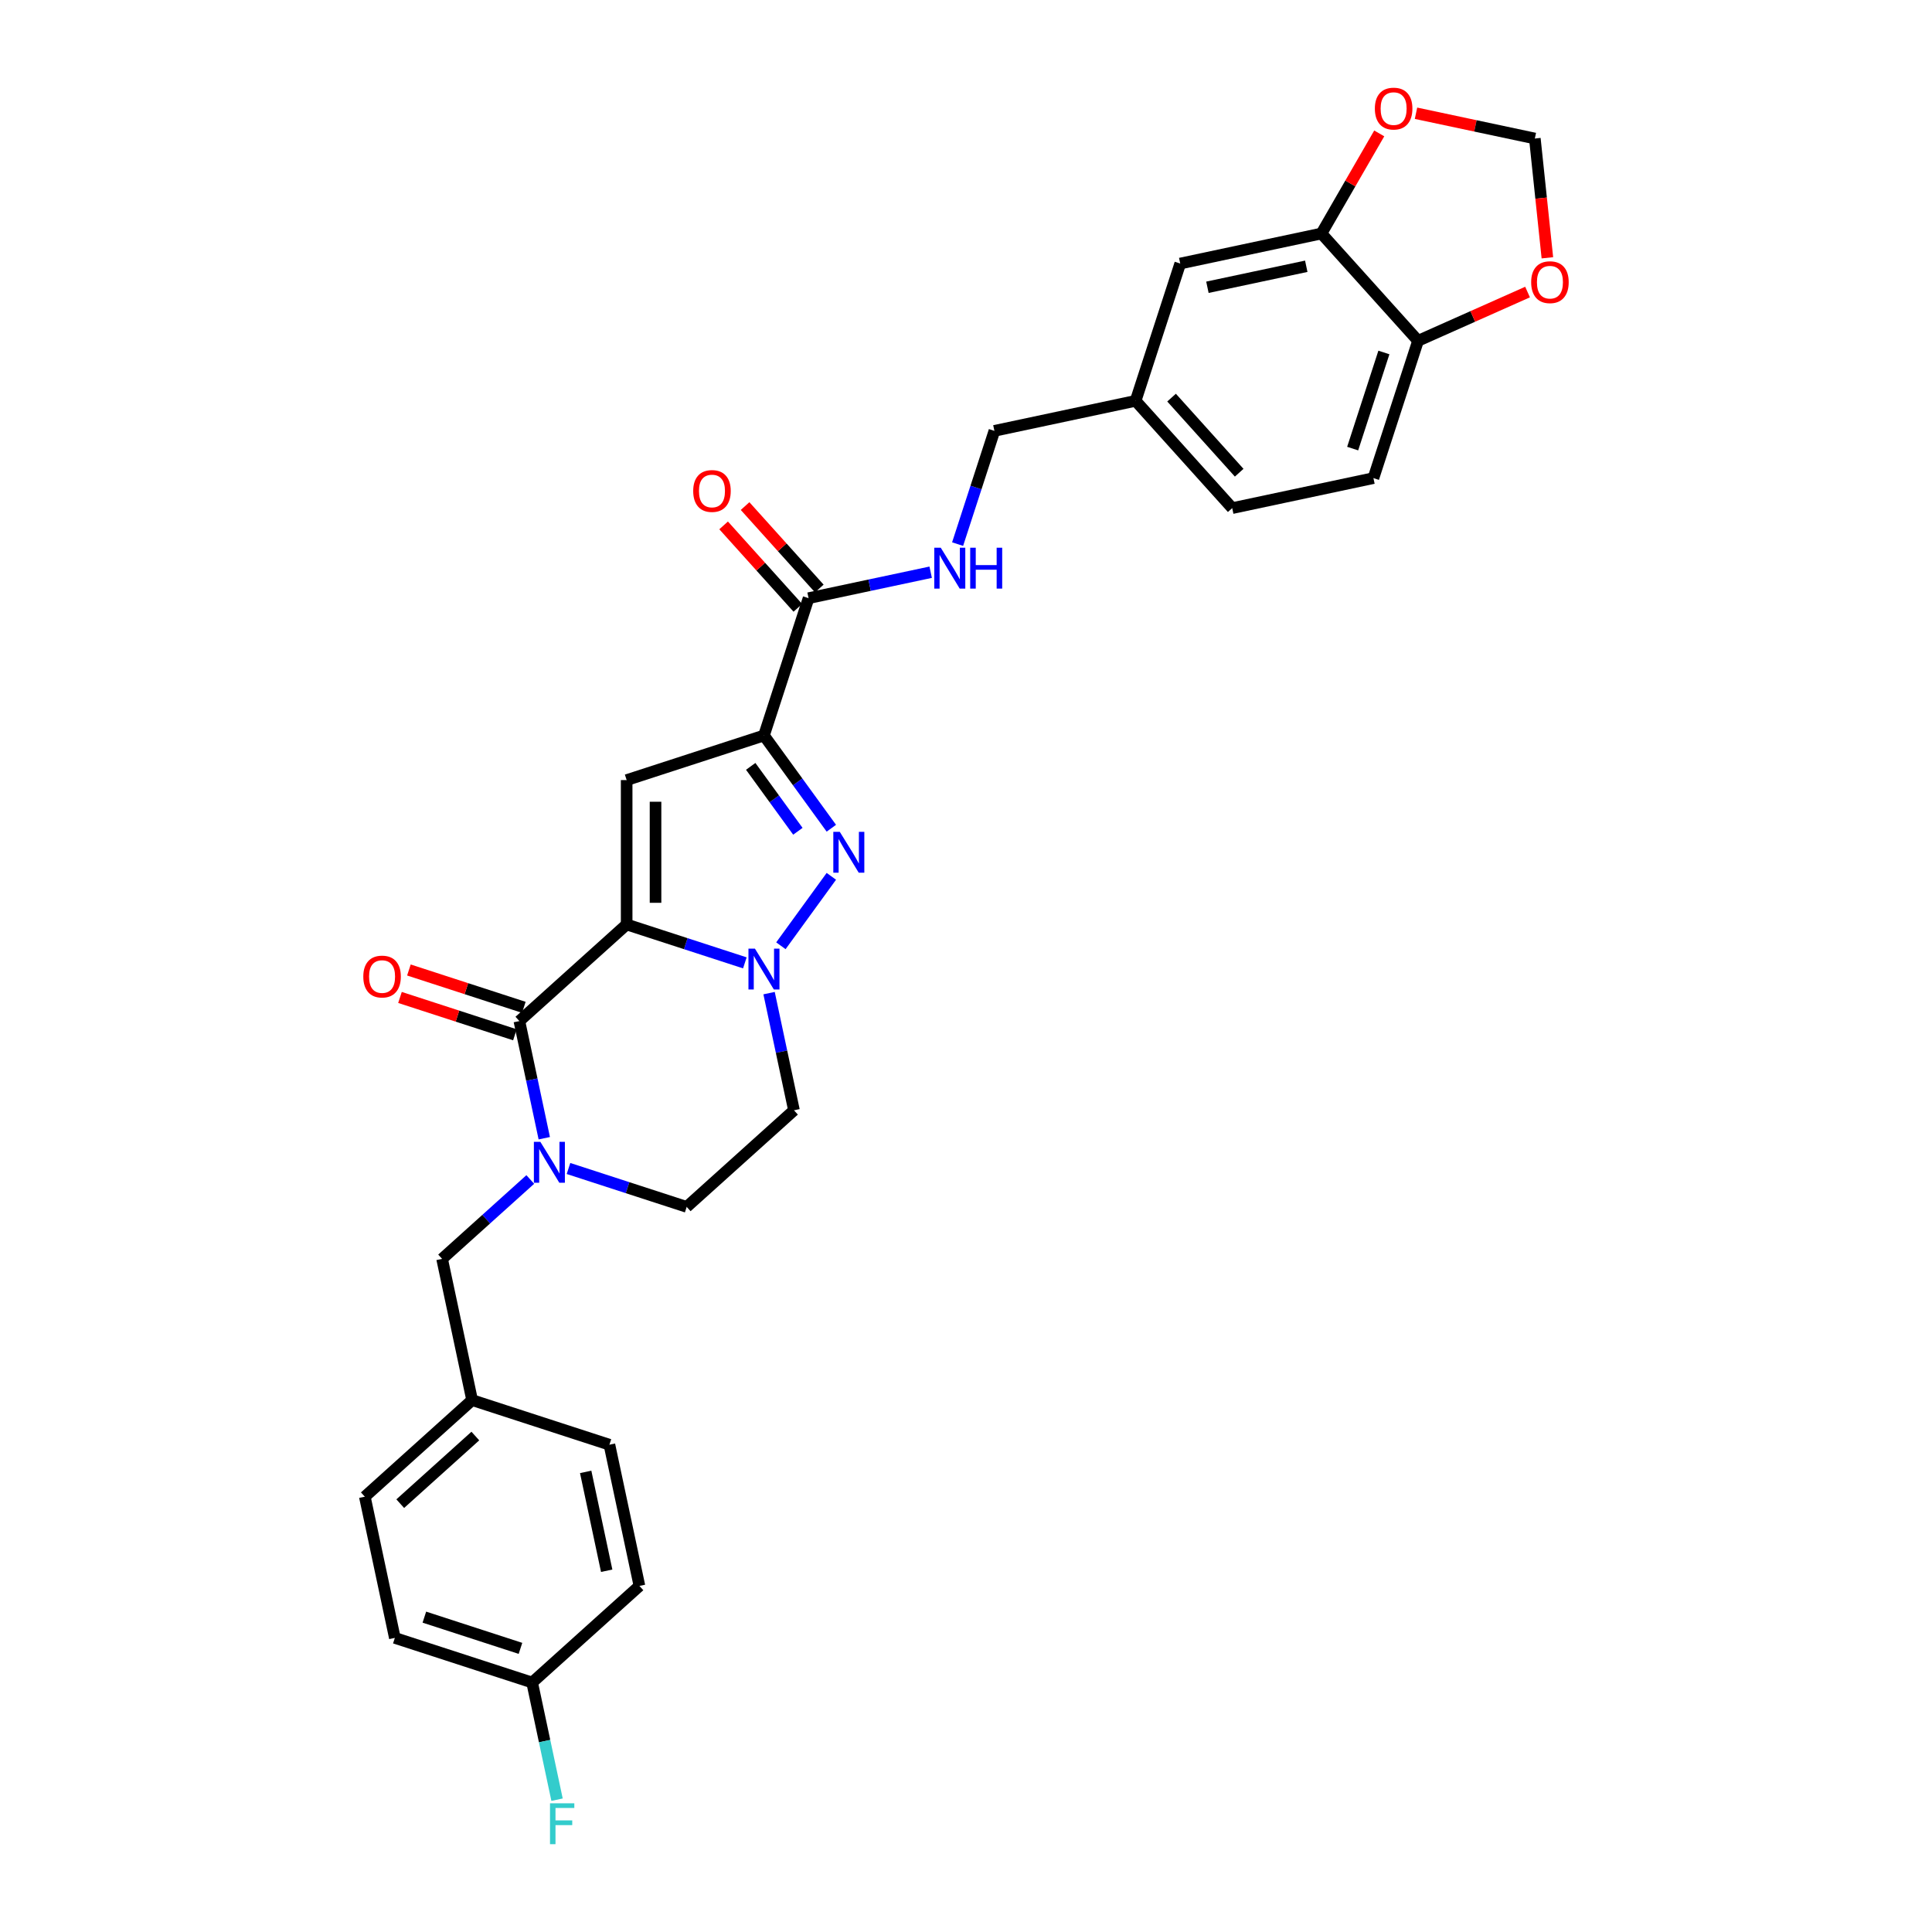 <?xml version='1.0' encoding='iso-8859-1'?>
<svg version='1.1' baseProfile='full'
              xmlns='http://www.w3.org/2000/svg'
                      xmlns:rdkit='http://www.rdkit.org/xml'
                      xmlns:xlink='http://www.w3.org/1999/xlink'
                  xml:space='preserve'
width='1000px' height='1000px' viewBox='0 0 1000 1000'>
<!-- END OF HEADER -->
<rect style='opacity:1.0;fill:#FFFFFF;stroke:none' width='1000' height='1000' x='0' y='0'> </rect>
<path class='bond-0' d='M 430.303,428.688 L 412.864,404.685' style='fill:none;fill-rule:evenodd;stroke:#0000FF;stroke-width:6px;stroke-linecap:butt;stroke-linejoin:miter;stroke-opacity:1' />
<path class='bond-0' d='M 412.864,404.685 L 395.425,380.683' style='fill:none;fill-rule:evenodd;stroke:#000000;stroke-width:6px;stroke-linecap:butt;stroke-linejoin:miter;stroke-opacity:1' />
<path class='bond-0' d='M 412.98,430.271 L 400.773,413.47' style='fill:none;fill-rule:evenodd;stroke:#0000FF;stroke-width:6px;stroke-linecap:butt;stroke-linejoin:miter;stroke-opacity:1' />
<path class='bond-0' d='M 400.773,413.47 L 388.566,396.668' style='fill:none;fill-rule:evenodd;stroke:#000000;stroke-width:6px;stroke-linecap:butt;stroke-linejoin:miter;stroke-opacity:1' />
<path class='bond-1' d='M 430.303,453.586 L 404.19,489.526' style='fill:none;fill-rule:evenodd;stroke:#0000FF;stroke-width:6px;stroke-linecap:butt;stroke-linejoin:miter;stroke-opacity:1' />
<path class='bond-2' d='M 395.425,380.683 L 324.357,403.774' style='fill:none;fill-rule:evenodd;stroke:#000000;stroke-width:6px;stroke-linecap:butt;stroke-linejoin:miter;stroke-opacity:1' />
<path class='bond-3' d='M 395.425,380.683 L 418.516,309.615' style='fill:none;fill-rule:evenodd;stroke:#000000;stroke-width:6px;stroke-linecap:butt;stroke-linejoin:miter;stroke-opacity:1' />
<path class='bond-4' d='M 324.357,403.774 L 324.357,478.5' style='fill:none;fill-rule:evenodd;stroke:#000000;stroke-width:6px;stroke-linecap:butt;stroke-linejoin:miter;stroke-opacity:1' />
<path class='bond-4' d='M 339.302,414.983 L 339.302,467.291' style='fill:none;fill-rule:evenodd;stroke:#000000;stroke-width:6px;stroke-linecap:butt;stroke-linejoin:miter;stroke-opacity:1' />
<path class='bond-5' d='M 385.531,498.376 L 354.944,488.438' style='fill:none;fill-rule:evenodd;stroke:#0000FF;stroke-width:6px;stroke-linecap:butt;stroke-linejoin:miter;stroke-opacity:1' />
<path class='bond-5' d='M 354.944,488.438 L 324.357,478.5' style='fill:none;fill-rule:evenodd;stroke:#000000;stroke-width:6px;stroke-linecap:butt;stroke-linejoin:miter;stroke-opacity:1' />
<path class='bond-6' d='M 398.071,514.04 L 404.516,544.362' style='fill:none;fill-rule:evenodd;stroke:#0000FF;stroke-width:6px;stroke-linecap:butt;stroke-linejoin:miter;stroke-opacity:1' />
<path class='bond-6' d='M 404.516,544.362 L 410.961,574.683' style='fill:none;fill-rule:evenodd;stroke:#000000;stroke-width:6px;stroke-linecap:butt;stroke-linejoin:miter;stroke-opacity:1' />
<path class='bond-7' d='M 324.357,478.5 L 268.825,528.501' style='fill:none;fill-rule:evenodd;stroke:#000000;stroke-width:6px;stroke-linecap:butt;stroke-linejoin:miter;stroke-opacity:1' />
<path class='bond-8' d='M 268.825,528.501 L 275.27,558.822' style='fill:none;fill-rule:evenodd;stroke:#000000;stroke-width:6px;stroke-linecap:butt;stroke-linejoin:miter;stroke-opacity:1' />
<path class='bond-8' d='M 275.27,558.822 L 281.715,589.144' style='fill:none;fill-rule:evenodd;stroke:#0000FF;stroke-width:6px;stroke-linecap:butt;stroke-linejoin:miter;stroke-opacity:1' />
<path class='bond-9' d='M 271.134,521.394 L 241.391,511.73' style='fill:none;fill-rule:evenodd;stroke:#000000;stroke-width:6px;stroke-linecap:butt;stroke-linejoin:miter;stroke-opacity:1' />
<path class='bond-9' d='M 241.391,511.73 L 211.649,502.066' style='fill:none;fill-rule:evenodd;stroke:#FF0000;stroke-width:6px;stroke-linecap:butt;stroke-linejoin:miter;stroke-opacity:1' />
<path class='bond-9' d='M 266.516,535.607 L 236.773,525.943' style='fill:none;fill-rule:evenodd;stroke:#000000;stroke-width:6px;stroke-linecap:butt;stroke-linejoin:miter;stroke-opacity:1' />
<path class='bond-9' d='M 236.773,525.943 L 207.03,516.279' style='fill:none;fill-rule:evenodd;stroke:#FF0000;stroke-width:6px;stroke-linecap:butt;stroke-linejoin:miter;stroke-opacity:1' />
<path class='bond-10' d='M 294.255,604.808 L 324.842,614.746' style='fill:none;fill-rule:evenodd;stroke:#0000FF;stroke-width:6px;stroke-linecap:butt;stroke-linejoin:miter;stroke-opacity:1' />
<path class='bond-10' d='M 324.842,614.746 L 355.429,624.685' style='fill:none;fill-rule:evenodd;stroke:#000000;stroke-width:6px;stroke-linecap:butt;stroke-linejoin:miter;stroke-opacity:1' />
<path class='bond-11' d='M 274.468,610.501 L 251.649,631.048' style='fill:none;fill-rule:evenodd;stroke:#0000FF;stroke-width:6px;stroke-linecap:butt;stroke-linejoin:miter;stroke-opacity:1' />
<path class='bond-11' d='M 251.649,631.048 L 228.83,651.594' style='fill:none;fill-rule:evenodd;stroke:#000000;stroke-width:6px;stroke-linecap:butt;stroke-linejoin:miter;stroke-opacity:1' />
<path class='bond-12' d='M 355.429,624.685 L 410.961,574.683' style='fill:none;fill-rule:evenodd;stroke:#000000;stroke-width:6px;stroke-linecap:butt;stroke-linejoin:miter;stroke-opacity:1' />
<path class='bond-13' d='M 418.516,309.615 L 450.116,302.898' style='fill:none;fill-rule:evenodd;stroke:#000000;stroke-width:6px;stroke-linecap:butt;stroke-linejoin:miter;stroke-opacity:1' />
<path class='bond-13' d='M 450.116,302.898 L 481.715,296.181' style='fill:none;fill-rule:evenodd;stroke:#0000FF;stroke-width:6px;stroke-linecap:butt;stroke-linejoin:miter;stroke-opacity:1' />
<path class='bond-14' d='M 424.07,304.614 L 404.86,283.28' style='fill:none;fill-rule:evenodd;stroke:#000000;stroke-width:6px;stroke-linecap:butt;stroke-linejoin:miter;stroke-opacity:1' />
<path class='bond-14' d='M 404.86,283.28 L 385.651,261.946' style='fill:none;fill-rule:evenodd;stroke:#FF0000;stroke-width:6px;stroke-linecap:butt;stroke-linejoin:miter;stroke-opacity:1' />
<path class='bond-14' d='M 412.963,314.615 L 393.754,293.281' style='fill:none;fill-rule:evenodd;stroke:#000000;stroke-width:6px;stroke-linecap:butt;stroke-linejoin:miter;stroke-opacity:1' />
<path class='bond-14' d='M 393.754,293.281 L 374.545,271.946' style='fill:none;fill-rule:evenodd;stroke:#FF0000;stroke-width:6px;stroke-linecap:butt;stroke-linejoin:miter;stroke-opacity:1' />
<path class='bond-15' d='M 495.654,281.629 L 505.177,252.32' style='fill:none;fill-rule:evenodd;stroke:#0000FF;stroke-width:6px;stroke-linecap:butt;stroke-linejoin:miter;stroke-opacity:1' />
<path class='bond-15' d='M 505.177,252.32 L 514.7,223.01' style='fill:none;fill-rule:evenodd;stroke:#000000;stroke-width:6px;stroke-linecap:butt;stroke-linejoin:miter;stroke-opacity:1' />
<path class='bond-16' d='M 710.887,247.469 L 733.978,176.401' style='fill:none;fill-rule:evenodd;stroke:#000000;stroke-width:6px;stroke-linecap:butt;stroke-linejoin:miter;stroke-opacity:1' />
<path class='bond-16' d='M 700.137,232.191 L 716.301,182.443' style='fill:none;fill-rule:evenodd;stroke:#000000;stroke-width:6px;stroke-linecap:butt;stroke-linejoin:miter;stroke-opacity:1' />
<path class='bond-17' d='M 710.887,247.469 L 637.794,263.006' style='fill:none;fill-rule:evenodd;stroke:#000000;stroke-width:6px;stroke-linecap:butt;stroke-linejoin:miter;stroke-opacity:1' />
<path class='bond-18' d='M 637.794,263.006 L 587.793,207.474' style='fill:none;fill-rule:evenodd;stroke:#000000;stroke-width:6px;stroke-linecap:butt;stroke-linejoin:miter;stroke-opacity:1' />
<path class='bond-18' d='M 641.4,244.676 L 606.399,205.803' style='fill:none;fill-rule:evenodd;stroke:#000000;stroke-width:6px;stroke-linecap:butt;stroke-linejoin:miter;stroke-opacity:1' />
<path class='bond-19' d='M 275.438,870.872 L 281.883,901.193' style='fill:none;fill-rule:evenodd;stroke:#000000;stroke-width:6px;stroke-linecap:butt;stroke-linejoin:miter;stroke-opacity:1' />
<path class='bond-19' d='M 281.883,901.193 L 288.329,931.515' style='fill:none;fill-rule:evenodd;stroke:#33CCCC;stroke-width:6px;stroke-linecap:butt;stroke-linejoin:miter;stroke-opacity:1' />
<path class='bond-20' d='M 275.438,870.872 L 204.37,847.78' style='fill:none;fill-rule:evenodd;stroke:#000000;stroke-width:6px;stroke-linecap:butt;stroke-linejoin:miter;stroke-opacity:1' />
<path class='bond-20' d='M 269.396,853.194 L 219.649,837.03' style='fill:none;fill-rule:evenodd;stroke:#000000;stroke-width:6px;stroke-linecap:butt;stroke-linejoin:miter;stroke-opacity:1' />
<path class='bond-21' d='M 275.438,870.872 L 330.97,820.871' style='fill:none;fill-rule:evenodd;stroke:#000000;stroke-width:6px;stroke-linecap:butt;stroke-linejoin:miter;stroke-opacity:1' />
<path class='bond-22' d='M 244.366,724.687 L 315.434,747.778' style='fill:none;fill-rule:evenodd;stroke:#000000;stroke-width:6px;stroke-linecap:butt;stroke-linejoin:miter;stroke-opacity:1' />
<path class='bond-23' d='M 244.366,724.687 L 228.83,651.594' style='fill:none;fill-rule:evenodd;stroke:#000000;stroke-width:6px;stroke-linecap:butt;stroke-linejoin:miter;stroke-opacity:1' />
<path class='bond-24' d='M 244.366,724.687 L 188.834,774.688' style='fill:none;fill-rule:evenodd;stroke:#000000;stroke-width:6px;stroke-linecap:butt;stroke-linejoin:miter;stroke-opacity:1' />
<path class='bond-24' d='M 246.036,743.293 L 207.164,778.294' style='fill:none;fill-rule:evenodd;stroke:#000000;stroke-width:6px;stroke-linecap:butt;stroke-linejoin:miter;stroke-opacity:1' />
<path class='bond-25' d='M 204.37,847.78 L 188.834,774.688' style='fill:none;fill-rule:evenodd;stroke:#000000;stroke-width:6px;stroke-linecap:butt;stroke-linejoin:miter;stroke-opacity:1' />
<path class='bond-26' d='M 330.97,820.871 L 315.434,747.778' style='fill:none;fill-rule:evenodd;stroke:#000000;stroke-width:6px;stroke-linecap:butt;stroke-linejoin:miter;stroke-opacity:1' />
<path class='bond-26' d='M 314.021,813.014 L 303.146,761.849' style='fill:none;fill-rule:evenodd;stroke:#000000;stroke-width:6px;stroke-linecap:butt;stroke-linejoin:miter;stroke-opacity:1' />
<path class='bond-27' d='M 587.793,207.474 L 610.884,136.406' style='fill:none;fill-rule:evenodd;stroke:#000000;stroke-width:6px;stroke-linecap:butt;stroke-linejoin:miter;stroke-opacity:1' />
<path class='bond-28' d='M 587.793,207.474 L 514.7,223.01' style='fill:none;fill-rule:evenodd;stroke:#000000;stroke-width:6px;stroke-linecap:butt;stroke-linejoin:miter;stroke-opacity:1' />
<path class='bond-29' d='M 610.884,136.406 L 683.977,120.869' style='fill:none;fill-rule:evenodd;stroke:#000000;stroke-width:6px;stroke-linecap:butt;stroke-linejoin:miter;stroke-opacity:1' />
<path class='bond-29' d='M 624.956,148.694 L 676.12,137.818' style='fill:none;fill-rule:evenodd;stroke:#000000;stroke-width:6px;stroke-linecap:butt;stroke-linejoin:miter;stroke-opacity:1' />
<path class='bond-30' d='M 733.978,176.401 L 683.977,120.869' style='fill:none;fill-rule:evenodd;stroke:#000000;stroke-width:6px;stroke-linecap:butt;stroke-linejoin:miter;stroke-opacity:1' />
<path class='bond-31' d='M 733.978,176.401 L 762.319,163.783' style='fill:none;fill-rule:evenodd;stroke:#000000;stroke-width:6px;stroke-linecap:butt;stroke-linejoin:miter;stroke-opacity:1' />
<path class='bond-31' d='M 762.319,163.783 L 790.661,151.164' style='fill:none;fill-rule:evenodd;stroke:#FF0000;stroke-width:6px;stroke-linecap:butt;stroke-linejoin:miter;stroke-opacity:1' />
<path class='bond-32' d='M 683.977,120.869 L 698.935,94.961' style='fill:none;fill-rule:evenodd;stroke:#000000;stroke-width:6px;stroke-linecap:butt;stroke-linejoin:miter;stroke-opacity:1' />
<path class='bond-32' d='M 698.935,94.961 L 713.893,69.053' style='fill:none;fill-rule:evenodd;stroke:#FF0000;stroke-width:6px;stroke-linecap:butt;stroke-linejoin:miter;stroke-opacity:1' />
<path class='bond-33' d='M 732.922,58.617 L 763.677,65.154' style='fill:none;fill-rule:evenodd;stroke:#FF0000;stroke-width:6px;stroke-linecap:butt;stroke-linejoin:miter;stroke-opacity:1' />
<path class='bond-33' d='M 763.677,65.154 L 794.432,71.692' style='fill:none;fill-rule:evenodd;stroke:#000000;stroke-width:6px;stroke-linecap:butt;stroke-linejoin:miter;stroke-opacity:1' />
<path class='bond-34' d='M 794.432,71.692 L 797.677,102.565' style='fill:none;fill-rule:evenodd;stroke:#000000;stroke-width:6px;stroke-linecap:butt;stroke-linejoin:miter;stroke-opacity:1' />
<path class='bond-34' d='M 797.677,102.565 L 800.922,133.439' style='fill:none;fill-rule:evenodd;stroke:#FF0000;stroke-width:6px;stroke-linecap:butt;stroke-linejoin:miter;stroke-opacity:1' />
<path  class='atom-0' d='M 434.67 430.556
L 441.604 441.765
Q 442.292 442.87, 443.398 444.873
Q 444.504 446.876, 444.563 446.995
L 444.563 430.556
L 447.373 430.556
L 447.373 451.718
L 444.474 451.718
L 437.031 439.463
Q 436.164 438.028, 435.238 436.384
Q 434.341 434.74, 434.072 434.232
L 434.072 451.718
L 431.322 451.718
L 431.322 430.556
L 434.67 430.556
' fill='#0000FF'/>
<path  class='atom-3' d='M 390.747 491.01
L 397.682 502.219
Q 398.369 503.325, 399.475 505.327
Q 400.581 507.33, 400.641 507.449
L 400.641 491.01
L 403.451 491.01
L 403.451 512.172
L 400.551 512.172
L 393.109 499.917
Q 392.242 498.482, 391.315 496.838
Q 390.418 495.194, 390.149 494.686
L 390.149 512.172
L 387.4 512.172
L 387.4 491.01
L 390.747 491.01
' fill='#0000FF'/>
<path  class='atom-6' d='M 279.684 591.012
L 286.618 602.221
Q 287.306 603.327, 288.411 605.329
Q 289.517 607.332, 289.577 607.452
L 289.577 591.012
L 292.387 591.012
L 292.387 612.174
L 289.488 612.174
L 282.045 599.919
Q 281.178 598.485, 280.251 596.841
Q 279.355 595.197, 279.086 594.689
L 279.086 612.174
L 276.336 612.174
L 276.336 591.012
L 279.684 591.012
' fill='#0000FF'/>
<path  class='atom-9' d='M 188.043 505.469
Q 188.043 500.388, 190.553 497.548
Q 193.064 494.709, 197.757 494.709
Q 202.45 494.709, 204.96 497.548
Q 207.471 500.388, 207.471 505.469
Q 207.471 510.61, 204.931 513.539
Q 202.39 516.439, 197.757 516.439
Q 193.094 516.439, 190.553 513.539
Q 188.043 510.64, 188.043 505.469
M 197.757 514.047
Q 200.985 514.047, 202.719 511.895
Q 204.482 509.713, 204.482 505.469
Q 204.482 501.314, 202.719 499.222
Q 200.985 497.1, 197.757 497.1
Q 194.529 497.1, 192.765 499.192
Q 191.032 501.284, 191.032 505.469
Q 191.032 509.743, 192.765 511.895
Q 194.529 514.047, 197.757 514.047
' fill='#FF0000'/>
<path  class='atom-11' d='M 486.931 283.497
L 493.866 294.706
Q 494.553 295.812, 495.659 297.814
Q 496.765 299.817, 496.825 299.937
L 496.825 283.497
L 499.634 283.497
L 499.634 304.659
L 496.735 304.659
L 489.292 292.404
Q 488.426 290.97, 487.499 289.326
Q 486.602 287.682, 486.333 287.174
L 486.333 304.659
L 483.583 304.659
L 483.583 283.497
L 486.931 283.497
' fill='#0000FF'/>
<path  class='atom-11' d='M 502.175 283.497
L 505.045 283.497
L 505.045 292.494
L 515.865 292.494
L 515.865 283.497
L 518.734 283.497
L 518.734 304.659
L 515.865 304.659
L 515.865 294.885
L 505.045 294.885
L 505.045 304.659
L 502.175 304.659
L 502.175 283.497
' fill='#0000FF'/>
<path  class='atom-12' d='M 358.801 254.142
Q 358.801 249.061, 361.312 246.222
Q 363.823 243.382, 368.515 243.382
Q 373.208 243.382, 375.719 246.222
Q 378.23 249.061, 378.23 254.142
Q 378.23 259.284, 375.689 262.213
Q 373.148 265.112, 368.515 265.112
Q 363.852 265.112, 361.312 262.213
Q 358.801 259.313, 358.801 254.142
M 368.515 262.721
Q 371.744 262.721, 373.477 260.569
Q 375.241 258.387, 375.241 254.142
Q 375.241 249.988, 373.477 247.895
Q 371.744 245.773, 368.515 245.773
Q 365.287 245.773, 363.524 247.866
Q 361.79 249.958, 361.79 254.142
Q 361.79 258.417, 363.524 260.569
Q 365.287 262.721, 368.515 262.721
' fill='#FF0000'/>
<path  class='atom-17' d='M 284.683 933.383
L 297.267 933.383
L 297.267 935.804
L 287.522 935.804
L 287.522 942.231
L 296.191 942.231
L 296.191 944.682
L 287.522 944.682
L 287.522 954.545
L 284.683 954.545
L 284.683 933.383
' fill='#33CCCC'/>
<path  class='atom-28' d='M 711.625 56.215
Q 711.625 51.134, 714.136 48.294
Q 716.647 45.455, 721.34 45.455
Q 726.032 45.455, 728.543 48.294
Q 731.054 51.134, 731.054 56.215
Q 731.054 61.356, 728.513 64.285
Q 725.973 67.185, 721.34 67.185
Q 716.677 67.185, 714.136 64.285
Q 711.625 61.386, 711.625 56.215
M 721.34 64.793
Q 724.568 64.793, 726.301 62.641
Q 728.065 60.459, 728.065 56.215
Q 728.065 52.06, 726.301 49.968
Q 724.568 47.846, 721.34 47.846
Q 718.111 47.846, 716.348 49.938
Q 714.614 52.03, 714.614 56.215
Q 714.614 60.489, 716.348 62.641
Q 718.111 64.793, 721.34 64.793
' fill='#FF0000'/>
<path  class='atom-30' d='M 792.529 146.067
Q 792.529 140.986, 795.04 138.147
Q 797.55 135.307, 802.243 135.307
Q 806.936 135.307, 809.447 138.147
Q 811.957 140.986, 811.957 146.067
Q 811.957 151.209, 809.417 154.138
Q 806.876 157.037, 802.243 157.037
Q 797.58 157.037, 795.04 154.138
Q 792.529 151.238, 792.529 146.067
M 802.243 154.646
Q 805.471 154.646, 807.205 152.494
Q 808.968 150.312, 808.968 146.067
Q 808.968 141.913, 807.205 139.82
Q 805.471 137.698, 802.243 137.698
Q 799.015 137.698, 797.251 139.79
Q 795.518 141.883, 795.518 146.067
Q 795.518 150.342, 797.251 152.494
Q 799.015 154.646, 802.243 154.646
' fill='#FF0000'/>
</svg>
